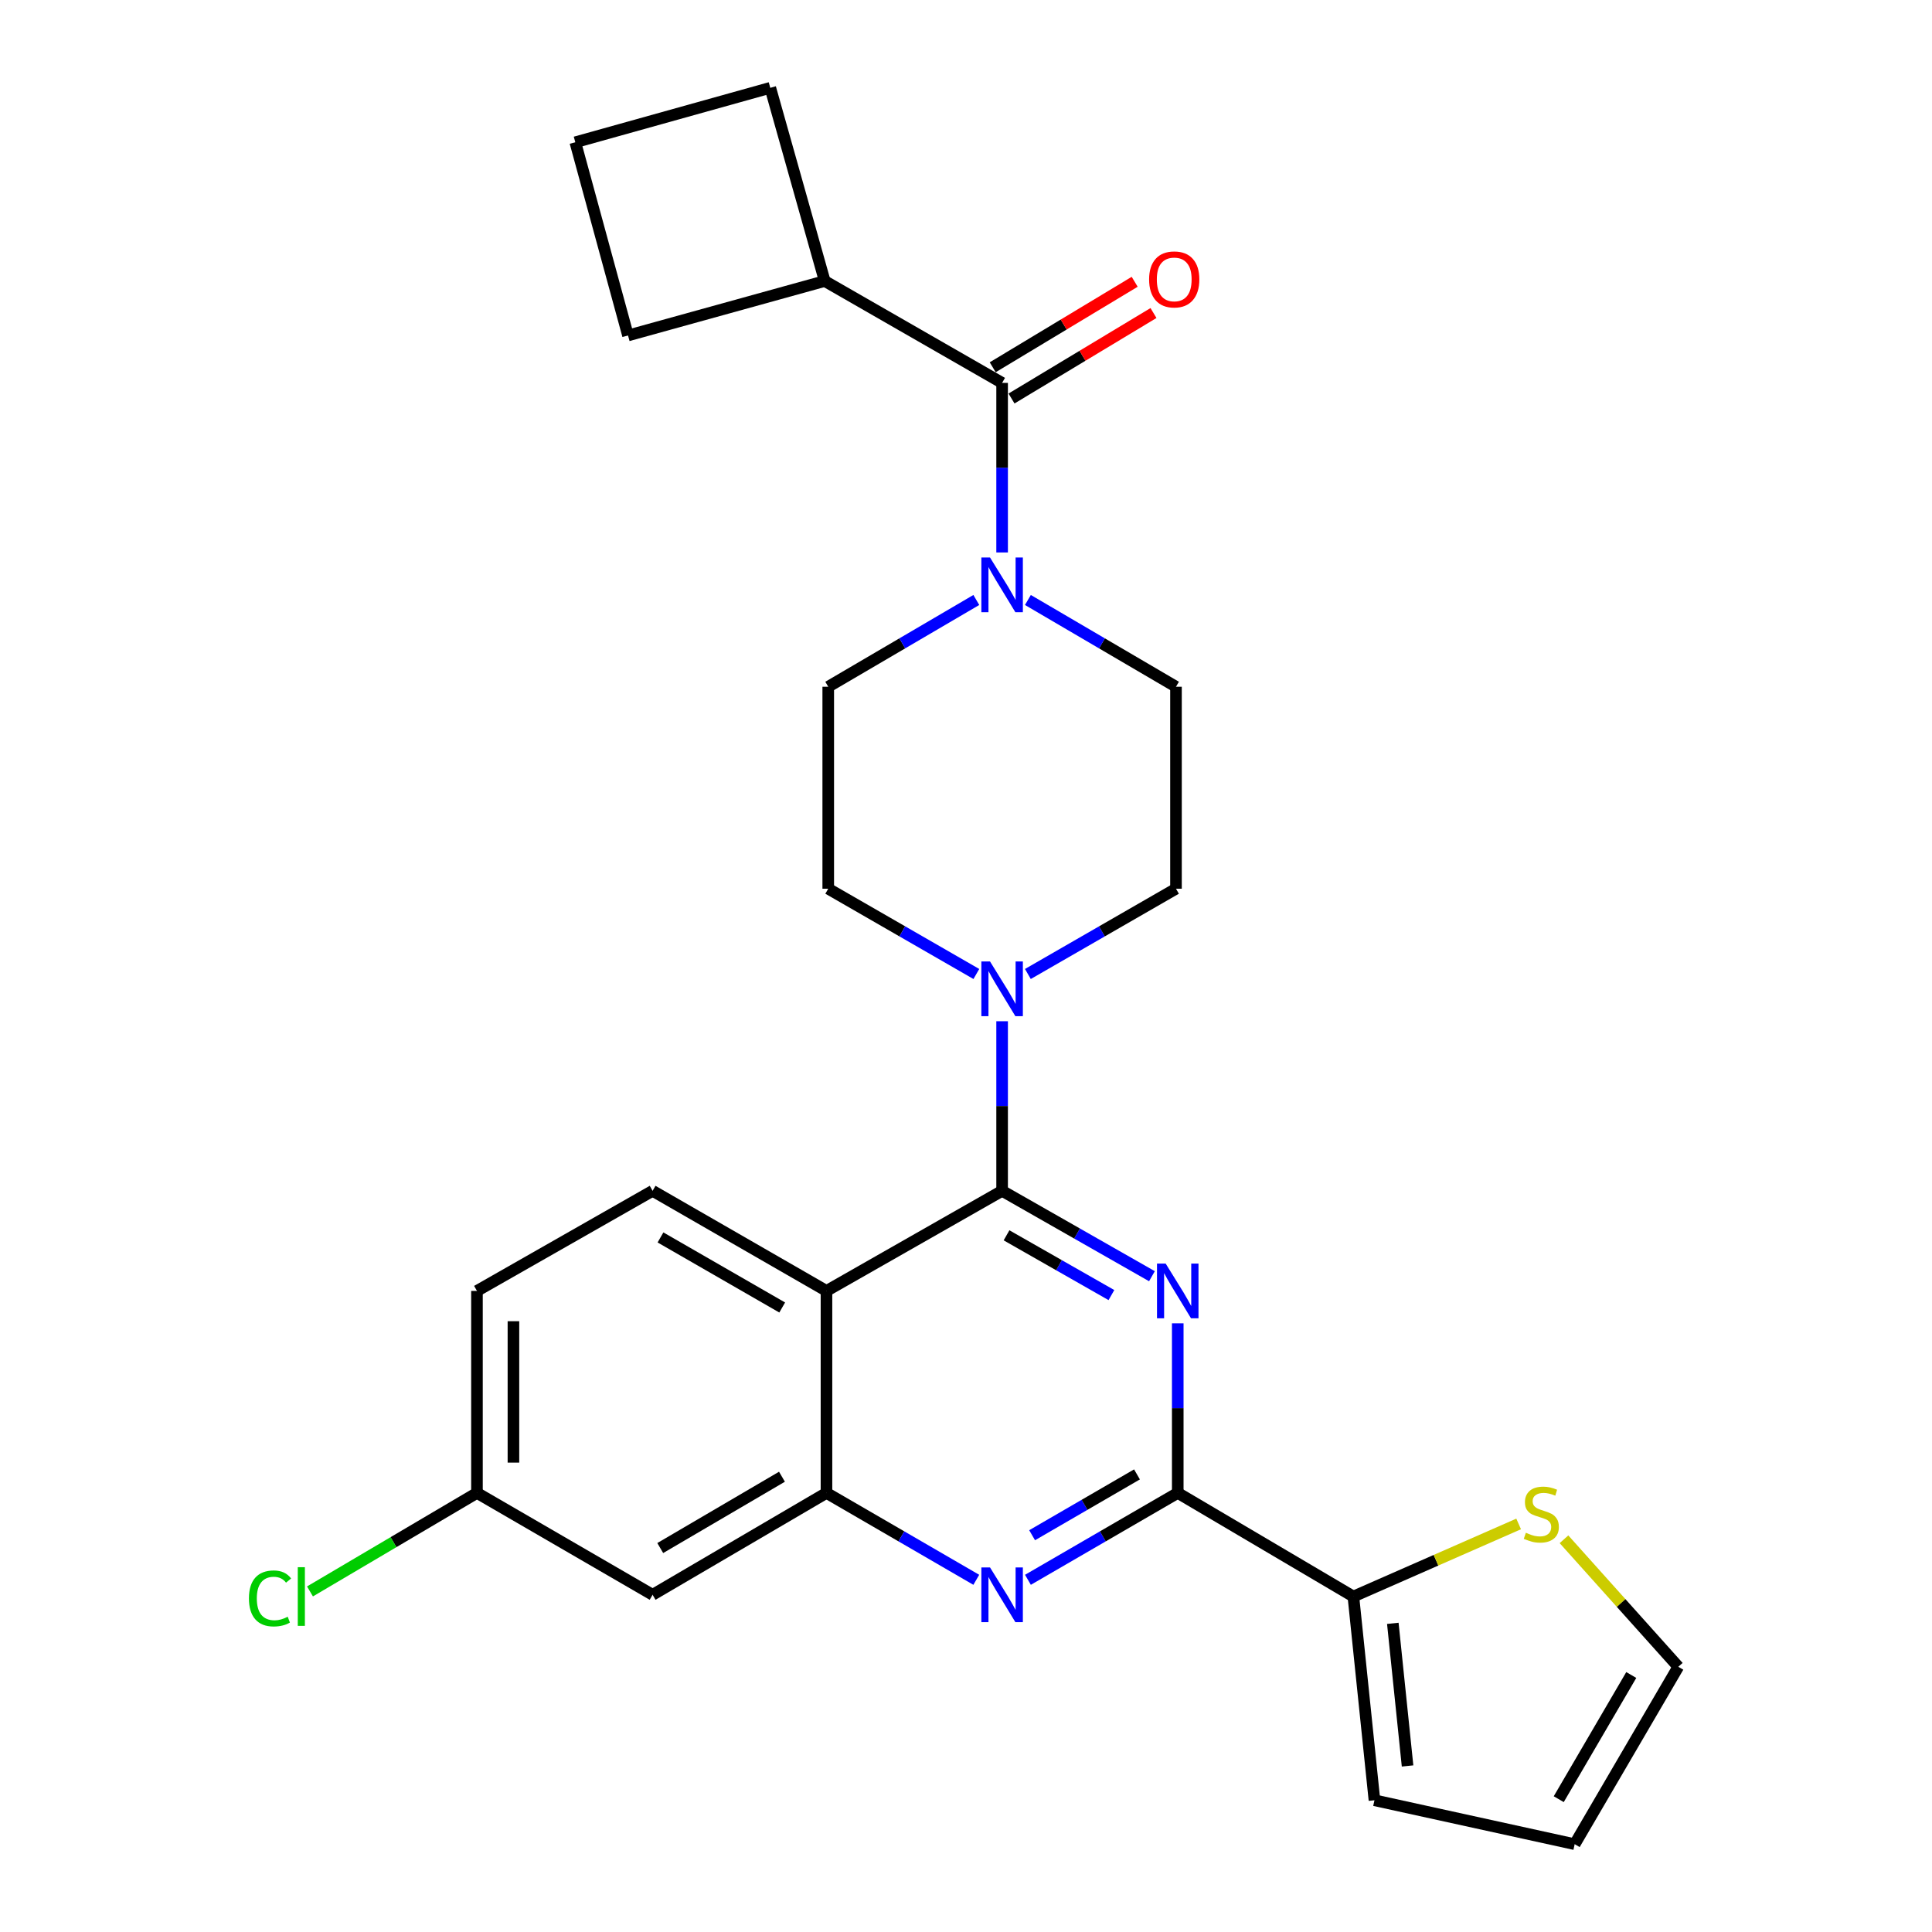 <?xml version='1.0' encoding='iso-8859-1'?>
<svg version='1.1' baseProfile='full'
              xmlns='http://www.w3.org/2000/svg'
                      xmlns:rdkit='http://www.rdkit.org/xml'
                      xmlns:xlink='http://www.w3.org/1999/xlink'
                  xml:space='preserve'
width='1000px' height='1000px' viewBox='0 0 1000 1000'>
<!-- END OF HEADER -->
<rect style='opacity:1.0;fill:#FFFFFF;stroke:none' width='1000' height='1000' x='0' y='0'> </rect>
<path class='bond-0' d='M 428.695,355.458 L 428.695,459.998' style='fill:none;fill-rule:evenodd;stroke:#000000;stroke-width:6px;stroke-linecap:butt;stroke-linejoin:miter;stroke-opacity:1' />
<path class='bond-1' d='M 428.695,355.458 L 467.02,333.002' style='fill:none;fill-rule:evenodd;stroke:#000000;stroke-width:6px;stroke-linecap:butt;stroke-linejoin:miter;stroke-opacity:1' />
<path class='bond-1' d='M 467.02,333.002 L 505.344,310.547' style='fill:none;fill-rule:evenodd;stroke:#0000FF;stroke-width:6px;stroke-linecap:butt;stroke-linejoin:miter;stroke-opacity:1' />
<path class='bond-2' d='M 428.695,459.998 L 467.025,482.068' style='fill:none;fill-rule:evenodd;stroke:#000000;stroke-width:6px;stroke-linecap:butt;stroke-linejoin:miter;stroke-opacity:1' />
<path class='bond-2' d='M 467.025,482.068 L 505.356,504.138' style='fill:none;fill-rule:evenodd;stroke:#0000FF;stroke-width:6px;stroke-linecap:butt;stroke-linejoin:miter;stroke-opacity:1' />
<path class='bond-3' d='M 518.692,528.591 L 518.692,572.479' style='fill:none;fill-rule:evenodd;stroke:#0000FF;stroke-width:6px;stroke-linecap:butt;stroke-linejoin:miter;stroke-opacity:1' />
<path class='bond-3' d='M 518.692,572.479 L 518.692,616.368' style='fill:none;fill-rule:evenodd;stroke:#000000;stroke-width:6px;stroke-linecap:butt;stroke-linejoin:miter;stroke-opacity:1' />
<path class='bond-4' d='M 532.028,504.138 L 570.359,482.068' style='fill:none;fill-rule:evenodd;stroke:#0000FF;stroke-width:6px;stroke-linecap:butt;stroke-linejoin:miter;stroke-opacity:1' />
<path class='bond-4' d='M 570.359,482.068 L 608.689,459.998' style='fill:none;fill-rule:evenodd;stroke:#000000;stroke-width:6px;stroke-linecap:butt;stroke-linejoin:miter;stroke-opacity:1' />
<path class='bond-5' d='M 608.689,459.998 L 608.689,355.458' style='fill:none;fill-rule:evenodd;stroke:#000000;stroke-width:6px;stroke-linecap:butt;stroke-linejoin:miter;stroke-opacity:1' />
<path class='bond-6' d='M 608.689,355.458 L 570.364,333.002' style='fill:none;fill-rule:evenodd;stroke:#000000;stroke-width:6px;stroke-linecap:butt;stroke-linejoin:miter;stroke-opacity:1' />
<path class='bond-6' d='M 570.364,333.002 L 532.04,310.547' style='fill:none;fill-rule:evenodd;stroke:#0000FF;stroke-width:6px;stroke-linecap:butt;stroke-linejoin:miter;stroke-opacity:1' />
<path class='bond-7' d='M 518.692,285.953 L 518.692,242.069' style='fill:none;fill-rule:evenodd;stroke:#0000FF;stroke-width:6px;stroke-linecap:butt;stroke-linejoin:miter;stroke-opacity:1' />
<path class='bond-7' d='M 518.692,242.069 L 518.692,198.186' style='fill:none;fill-rule:evenodd;stroke:#000000;stroke-width:6px;stroke-linecap:butt;stroke-linejoin:miter;stroke-opacity:1' />
<path class='bond-8' d='M 523.56,206.27 L 560.303,184.145' style='fill:none;fill-rule:evenodd;stroke:#000000;stroke-width:6px;stroke-linecap:butt;stroke-linejoin:miter;stroke-opacity:1' />
<path class='bond-8' d='M 560.303,184.145 L 597.045,162.02' style='fill:none;fill-rule:evenodd;stroke:#FF0000;stroke-width:6px;stroke-linecap:butt;stroke-linejoin:miter;stroke-opacity:1' />
<path class='bond-8' d='M 513.824,190.102 L 550.566,167.977' style='fill:none;fill-rule:evenodd;stroke:#000000;stroke-width:6px;stroke-linecap:butt;stroke-linejoin:miter;stroke-opacity:1' />
<path class='bond-8' d='M 550.566,167.977 L 587.309,145.852' style='fill:none;fill-rule:evenodd;stroke:#FF0000;stroke-width:6px;stroke-linecap:butt;stroke-linejoin:miter;stroke-opacity:1' />
<path class='bond-9' d='M 518.692,198.186 L 426.871,145.455' style='fill:none;fill-rule:evenodd;stroke:#000000;stroke-width:6px;stroke-linecap:butt;stroke-linejoin:miter;stroke-opacity:1' />
<path class='bond-10' d='M 426.871,145.455 L 398.696,45.455' style='fill:none;fill-rule:evenodd;stroke:#000000;stroke-width:6px;stroke-linecap:butt;stroke-linejoin:miter;stroke-opacity:1' />
<path class='bond-11' d='M 426.871,145.455 L 325.057,173.64' style='fill:none;fill-rule:evenodd;stroke:#000000;stroke-width:6px;stroke-linecap:butt;stroke-linejoin:miter;stroke-opacity:1' />
<path class='bond-12' d='M 246.877,668.177 L 246.877,772.727' style='fill:none;fill-rule:evenodd;stroke:#000000;stroke-width:6px;stroke-linecap:butt;stroke-linejoin:miter;stroke-opacity:1' />
<path class='bond-12' d='M 265.751,683.859 L 265.751,757.045' style='fill:none;fill-rule:evenodd;stroke:#000000;stroke-width:6px;stroke-linecap:butt;stroke-linejoin:miter;stroke-opacity:1' />
<path class='bond-13' d='M 246.877,668.177 L 337.786,616.368' style='fill:none;fill-rule:evenodd;stroke:#000000;stroke-width:6px;stroke-linecap:butt;stroke-linejoin:miter;stroke-opacity:1' />
<path class='bond-14' d='M 246.877,772.727 L 203.662,798.223' style='fill:none;fill-rule:evenodd;stroke:#000000;stroke-width:6px;stroke-linecap:butt;stroke-linejoin:miter;stroke-opacity:1' />
<path class='bond-14' d='M 203.662,798.223 L 160.447,823.718' style='fill:none;fill-rule:evenodd;stroke:#00CC00;stroke-width:6px;stroke-linecap:butt;stroke-linejoin:miter;stroke-opacity:1' />
<path class='bond-15' d='M 246.877,772.727 L 337.786,825.459' style='fill:none;fill-rule:evenodd;stroke:#000000;stroke-width:6px;stroke-linecap:butt;stroke-linejoin:miter;stroke-opacity:1' />
<path class='bond-16' d='M 337.786,825.459 L 427.783,772.727' style='fill:none;fill-rule:evenodd;stroke:#000000;stroke-width:6px;stroke-linecap:butt;stroke-linejoin:miter;stroke-opacity:1' />
<path class='bond-16' d='M 341.744,801.265 L 404.742,764.353' style='fill:none;fill-rule:evenodd;stroke:#000000;stroke-width:6px;stroke-linecap:butt;stroke-linejoin:miter;stroke-opacity:1' />
<path class='bond-17' d='M 337.786,616.368 L 427.783,668.177' style='fill:none;fill-rule:evenodd;stroke:#000000;stroke-width:6px;stroke-linecap:butt;stroke-linejoin:miter;stroke-opacity:1' />
<path class='bond-17' d='M 341.869,640.496 L 404.867,676.762' style='fill:none;fill-rule:evenodd;stroke:#000000;stroke-width:6px;stroke-linecap:butt;stroke-linejoin:miter;stroke-opacity:1' />
<path class='bond-18' d='M 427.783,668.177 L 427.783,772.727' style='fill:none;fill-rule:evenodd;stroke:#000000;stroke-width:6px;stroke-linecap:butt;stroke-linejoin:miter;stroke-opacity:1' />
<path class='bond-19' d='M 427.783,668.177 L 518.692,616.368' style='fill:none;fill-rule:evenodd;stroke:#000000;stroke-width:6px;stroke-linecap:butt;stroke-linejoin:miter;stroke-opacity:1' />
<path class='bond-20' d='M 427.783,772.727 L 466.554,795.216' style='fill:none;fill-rule:evenodd;stroke:#000000;stroke-width:6px;stroke-linecap:butt;stroke-linejoin:miter;stroke-opacity:1' />
<path class='bond-20' d='M 466.554,795.216 L 505.325,817.705' style='fill:none;fill-rule:evenodd;stroke:#0000FF;stroke-width:6px;stroke-linecap:butt;stroke-linejoin:miter;stroke-opacity:1' />
<path class='bond-21' d='M 532.059,817.705 L 570.83,795.216' style='fill:none;fill-rule:evenodd;stroke:#0000FF;stroke-width:6px;stroke-linecap:butt;stroke-linejoin:miter;stroke-opacity:1' />
<path class='bond-21' d='M 570.83,795.216 L 609.601,772.727' style='fill:none;fill-rule:evenodd;stroke:#000000;stroke-width:6px;stroke-linecap:butt;stroke-linejoin:miter;stroke-opacity:1' />
<path class='bond-21' d='M 534.221,794.632 L 561.36,778.89' style='fill:none;fill-rule:evenodd;stroke:#0000FF;stroke-width:6px;stroke-linecap:butt;stroke-linejoin:miter;stroke-opacity:1' />
<path class='bond-21' d='M 561.36,778.89 L 588.5,763.148' style='fill:none;fill-rule:evenodd;stroke:#000000;stroke-width:6px;stroke-linecap:butt;stroke-linejoin:miter;stroke-opacity:1' />
<path class='bond-22' d='M 609.601,772.727 L 609.601,728.839' style='fill:none;fill-rule:evenodd;stroke:#000000;stroke-width:6px;stroke-linecap:butt;stroke-linejoin:miter;stroke-opacity:1' />
<path class='bond-22' d='M 609.601,728.839 L 609.601,684.95' style='fill:none;fill-rule:evenodd;stroke:#0000FF;stroke-width:6px;stroke-linecap:butt;stroke-linejoin:miter;stroke-opacity:1' />
<path class='bond-23' d='M 609.601,772.727 L 700.51,826.36' style='fill:none;fill-rule:evenodd;stroke:#000000;stroke-width:6px;stroke-linecap:butt;stroke-linejoin:miter;stroke-opacity:1' />
<path class='bond-24' d='M 596.245,660.565 L 557.469,638.466' style='fill:none;fill-rule:evenodd;stroke:#0000FF;stroke-width:6px;stroke-linecap:butt;stroke-linejoin:miter;stroke-opacity:1' />
<path class='bond-24' d='M 557.469,638.466 L 518.692,616.368' style='fill:none;fill-rule:evenodd;stroke:#000000;stroke-width:6px;stroke-linecap:butt;stroke-linejoin:miter;stroke-opacity:1' />
<path class='bond-24' d='M 575.267,670.333 L 548.123,654.864' style='fill:none;fill-rule:evenodd;stroke:#0000FF;stroke-width:6px;stroke-linecap:butt;stroke-linejoin:miter;stroke-opacity:1' />
<path class='bond-24' d='M 548.123,654.864 L 520.98,639.395' style='fill:none;fill-rule:evenodd;stroke:#000000;stroke-width:6px;stroke-linecap:butt;stroke-linejoin:miter;stroke-opacity:1' />
<path class='bond-25' d='M 700.51,826.36 L 743.279,807.574' style='fill:none;fill-rule:evenodd;stroke:#000000;stroke-width:6px;stroke-linecap:butt;stroke-linejoin:miter;stroke-opacity:1' />
<path class='bond-25' d='M 743.279,807.574 L 786.048,788.787' style='fill:none;fill-rule:evenodd;stroke:#CCCC00;stroke-width:6px;stroke-linecap:butt;stroke-linejoin:miter;stroke-opacity:1' />
<path class='bond-26' d='M 700.51,826.36 L 711.415,931.813' style='fill:none;fill-rule:evenodd;stroke:#000000;stroke-width:6px;stroke-linecap:butt;stroke-linejoin:miter;stroke-opacity:1' />
<path class='bond-26' d='M 720.92,840.237 L 728.553,914.054' style='fill:none;fill-rule:evenodd;stroke:#000000;stroke-width:6px;stroke-linecap:butt;stroke-linejoin:miter;stroke-opacity:1' />
<path class='bond-27' d='M 809.519,796.723 L 839.103,829.724' style='fill:none;fill-rule:evenodd;stroke:#CCCC00;stroke-width:6px;stroke-linecap:butt;stroke-linejoin:miter;stroke-opacity:1' />
<path class='bond-27' d='M 839.103,829.724 L 868.687,862.724' style='fill:none;fill-rule:evenodd;stroke:#000000;stroke-width:6px;stroke-linecap:butt;stroke-linejoin:miter;stroke-opacity:1' />
<path class='bond-28' d='M 711.415,931.813 L 815.053,954.545' style='fill:none;fill-rule:evenodd;stroke:#000000;stroke-width:6px;stroke-linecap:butt;stroke-linejoin:miter;stroke-opacity:1' />
<path class='bond-29' d='M 868.687,862.724 L 815.053,954.545' style='fill:none;fill-rule:evenodd;stroke:#000000;stroke-width:6px;stroke-linecap:butt;stroke-linejoin:miter;stroke-opacity:1' />
<path class='bond-29' d='M 844.344,866.978 L 806.801,931.253' style='fill:none;fill-rule:evenodd;stroke:#000000;stroke-width:6px;stroke-linecap:butt;stroke-linejoin:miter;stroke-opacity:1' />
<path class='bond-30' d='M 297.784,73.639 L 325.057,173.64' style='fill:none;fill-rule:evenodd;stroke:#000000;stroke-width:6px;stroke-linecap:butt;stroke-linejoin:miter;stroke-opacity:1' />
<path class='bond-31' d='M 297.784,73.639 L 398.696,45.455' style='fill:none;fill-rule:evenodd;stroke:#000000;stroke-width:6px;stroke-linecap:butt;stroke-linejoin:miter;stroke-opacity:1' />
<path  class='atom-2' d='M 512.432 497.657
L 521.712 512.657
Q 522.632 514.137, 524.112 516.817
Q 525.592 519.497, 525.672 519.657
L 525.672 497.657
L 529.432 497.657
L 529.432 525.977
L 525.552 525.977
L 515.592 509.577
Q 514.432 507.657, 513.192 505.457
Q 511.992 503.257, 511.632 502.577
L 511.632 525.977
L 507.952 525.977
L 507.952 497.657
L 512.432 497.657
' fill='#0000FF'/>
<path  class='atom-5' d='M 512.432 288.566
L 521.712 303.566
Q 522.632 305.046, 524.112 307.726
Q 525.592 310.406, 525.672 310.566
L 525.672 288.566
L 529.432 288.566
L 529.432 316.886
L 525.552 316.886
L 515.592 300.486
Q 514.432 298.566, 513.192 296.366
Q 511.992 294.166, 511.632 293.486
L 511.632 316.886
L 507.952 316.886
L 507.952 288.566
L 512.432 288.566
' fill='#0000FF'/>
<path  class='atom-7' d='M 594.777 144.622
Q 594.777 137.822, 598.137 134.022
Q 601.497 130.222, 607.777 130.222
Q 614.057 130.222, 617.417 134.022
Q 620.777 137.822, 620.777 144.622
Q 620.777 151.502, 617.377 155.422
Q 613.977 159.302, 607.777 159.302
Q 601.537 159.302, 598.137 155.422
Q 594.777 151.542, 594.777 144.622
M 607.777 156.102
Q 612.097 156.102, 614.417 153.222
Q 616.777 150.302, 616.777 144.622
Q 616.777 139.062, 614.417 136.262
Q 612.097 133.422, 607.777 133.422
Q 603.457 133.422, 601.097 136.222
Q 598.777 139.022, 598.777 144.622
Q 598.777 150.342, 601.097 153.222
Q 603.457 156.102, 607.777 156.102
' fill='#FF0000'/>
<path  class='atom-15' d='M 512.432 811.299
L 521.712 826.299
Q 522.632 827.779, 524.112 830.459
Q 525.592 833.139, 525.672 833.299
L 525.672 811.299
L 529.432 811.299
L 529.432 839.619
L 525.552 839.619
L 515.592 823.219
Q 514.432 821.299, 513.192 819.099
Q 511.992 816.899, 511.632 816.219
L 511.632 839.619
L 507.952 839.619
L 507.952 811.299
L 512.432 811.299
' fill='#0000FF'/>
<path  class='atom-17' d='M 603.341 654.017
L 612.621 669.017
Q 613.541 670.497, 615.021 673.177
Q 616.501 675.857, 616.581 676.017
L 616.581 654.017
L 620.341 654.017
L 620.341 682.337
L 616.461 682.337
L 606.501 665.937
Q 605.341 664.017, 604.101 661.817
Q 602.901 659.617, 602.541 658.937
L 602.541 682.337
L 598.861 682.337
L 598.861 654.017
L 603.341 654.017
' fill='#0000FF'/>
<path  class='atom-20' d='M 789.784 793.352
Q 790.104 793.472, 791.424 794.032
Q 792.744 794.592, 794.184 794.952
Q 795.664 795.272, 797.104 795.272
Q 799.784 795.272, 801.344 793.992
Q 802.904 792.672, 802.904 790.392
Q 802.904 788.832, 802.104 787.872
Q 801.344 786.912, 800.144 786.392
Q 798.944 785.872, 796.944 785.272
Q 794.424 784.512, 792.904 783.792
Q 791.424 783.072, 790.344 781.552
Q 789.304 780.032, 789.304 777.472
Q 789.304 773.912, 791.704 771.712
Q 794.144 769.512, 798.944 769.512
Q 802.224 769.512, 805.944 771.072
L 805.024 774.152
Q 801.624 772.752, 799.064 772.752
Q 796.304 772.752, 794.784 773.912
Q 793.264 775.032, 793.304 776.992
Q 793.304 778.512, 794.064 779.432
Q 794.864 780.352, 795.984 780.872
Q 797.144 781.392, 799.064 781.992
Q 801.624 782.792, 803.144 783.592
Q 804.664 784.392, 805.744 786.032
Q 806.864 787.632, 806.864 790.392
Q 806.864 794.312, 804.224 796.432
Q 801.624 798.512, 797.264 798.512
Q 794.744 798.512, 792.824 797.952
Q 790.944 797.432, 788.704 796.512
L 789.784 793.352
' fill='#CCCC00'/>
<path  class='atom-24' d='M 128.848 827.34
Q 128.848 820.3, 132.128 816.62
Q 135.448 812.9, 141.728 812.9
Q 147.568 812.9, 150.688 817.02
L 148.048 819.18
Q 145.768 816.18, 141.728 816.18
Q 137.448 816.18, 135.168 819.06
Q 132.928 821.9, 132.928 827.34
Q 132.928 832.94, 135.248 835.82
Q 137.608 838.7, 142.168 838.7
Q 145.288 838.7, 148.928 836.82
L 150.048 839.82
Q 148.568 840.78, 146.328 841.34
Q 144.088 841.9, 141.608 841.9
Q 135.448 841.9, 132.128 838.14
Q 128.848 834.38, 128.848 827.34
' fill='#00CC00'/>
<path  class='atom-24' d='M 154.128 811.18
L 157.808 811.18
L 157.808 841.54
L 154.128 841.54
L 154.128 811.18
' fill='#00CC00'/>
</svg>
